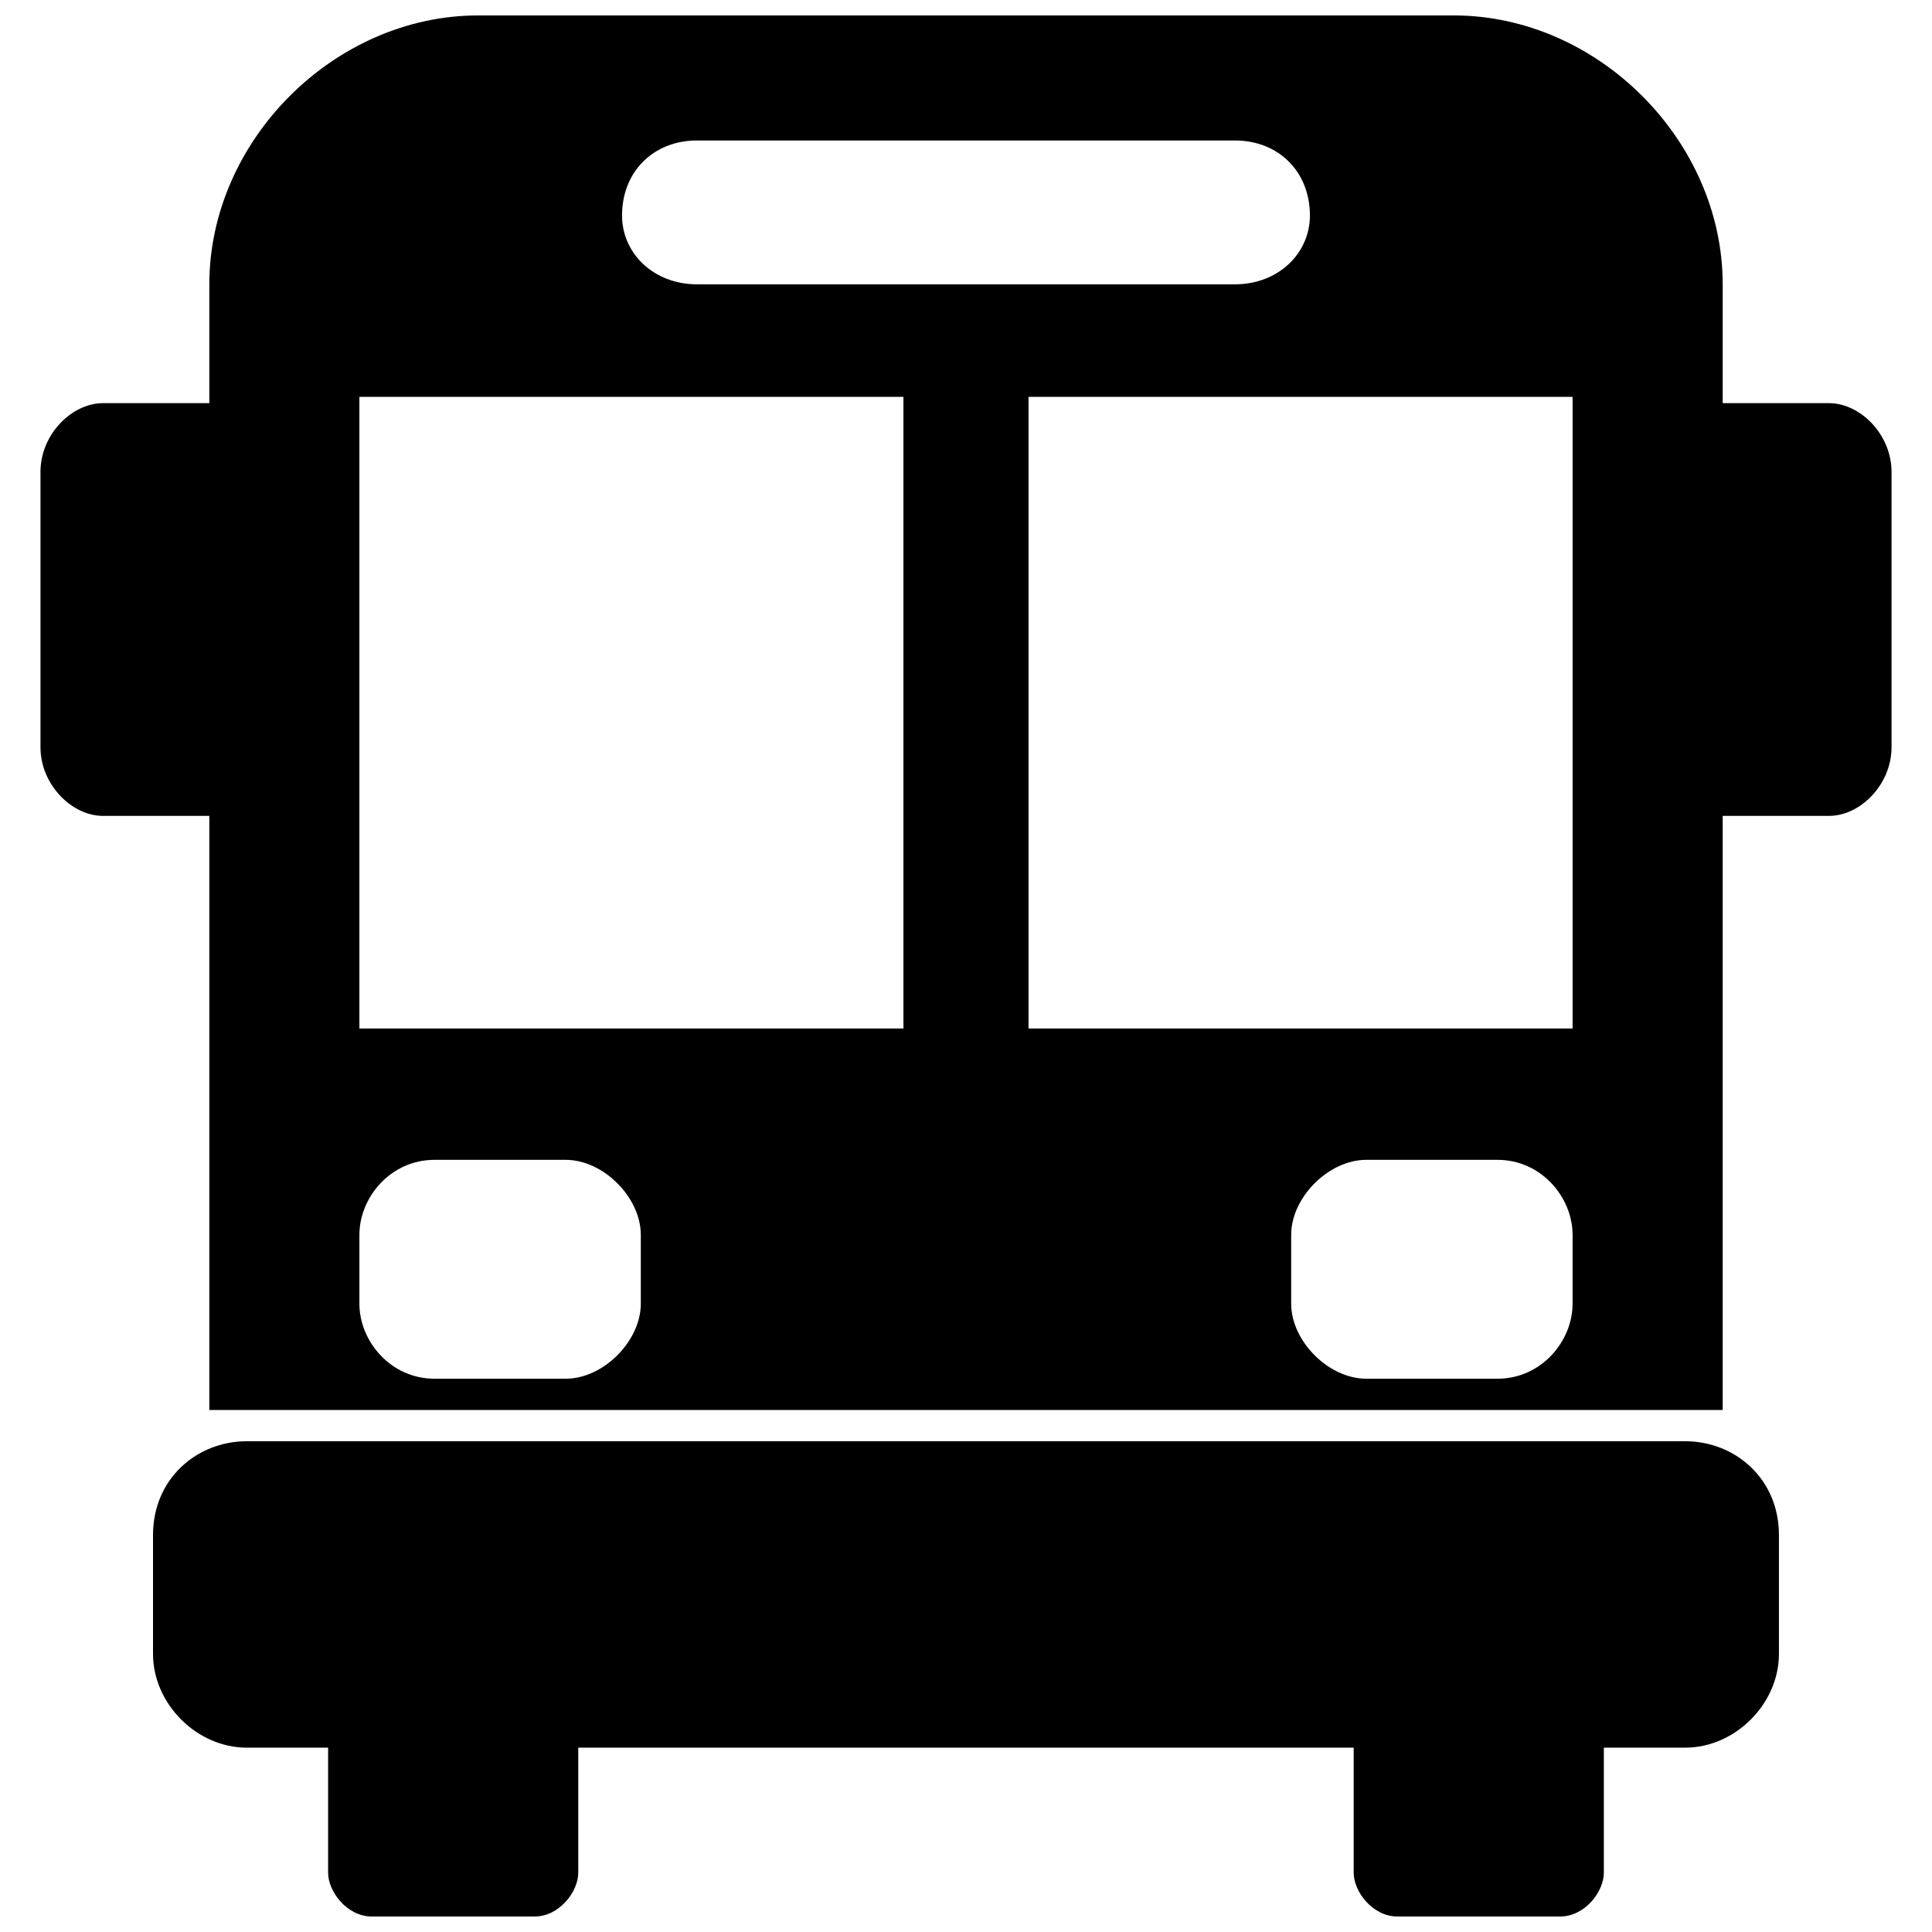 <?xml version="1.0" encoding="UTF-8"?>
<!-- Uploaded to: SVG Repo, www.svgrepo.com, Generator: SVG Repo Mixer Tools -->
<svg width="800px" height="800px" version="1.1" viewBox="144 144 512 512" xmlns="http://www.w3.org/2000/svg">
 <defs>
  <clipPath id="a">
   <path d="m154 148.09h492v503.81h-492z"/>
  </clipPath>
 </defs>
 <g clip-path="url(#a)">
  <path d="m270.73 148.09h258.54c38.117 0 71.262 33.145 71.262 71.262v31.488h28.172c8.285 0 16.574 8.285 16.574 18.23v72.918c0 9.945-8.285 18.23-16.574 18.23h-28.172v157.44h-9.945-381.17-9.945v-157.44h-28.172c-8.285 0-16.574-8.285-16.574-18.23v-72.918c0-9.945 8.285-18.23 16.574-18.23h28.172v-31.488c0-38.117 33.145-71.262 71.262-71.262zm26.516 459.06v33.145c0 4.973-4.973 11.602-11.602 11.602h-43.09c-6.629 0-11.602-6.629-11.602-11.602v-33.145h-21.543c-13.258 0-24.859-11.602-24.859-24.859v-31.488c0-14.914 11.602-24.859 24.859-24.859h381.17c13.258 0 24.859 9.945 24.859 24.859v31.488c0 13.258-11.602 24.859-24.859 24.859h-21.543v33.145c0 4.973-4.973 11.602-11.602 11.602h-43.09c-6.629 0-11.602-6.629-11.602-11.602v-33.145zm31.488-425.92h142.52c11.602 0 19.887 8.285 19.887 19.887 0 9.945-8.285 18.23-19.887 18.23h-142.52c-11.602 0-19.887-8.285-19.887-18.23 0-11.602 8.285-19.887 19.887-19.887zm-89.492 67.949h144.18v167.38h-144.18zm177.33 0h144.18v167.38h-144.18zm-157.44 202.19h34.801c9.945 0 19.887 9.945 19.887 19.887v18.23c0 9.945-9.945 19.887-19.887 19.887h-34.801c-11.602 0-19.887-9.945-19.887-19.887v-18.23c0-9.945 8.285-19.887 19.887-19.887zm246.93 0h34.801c11.602 0 19.887 9.945 19.887 19.887v18.23c0 9.945-8.285 19.887-19.887 19.887h-34.801c-9.945 0-19.887-9.945-19.887-19.887v-18.23c0-9.945 9.945-19.887 19.887-19.887z" fill-rule="evenodd"/>
 </g>
</svg>